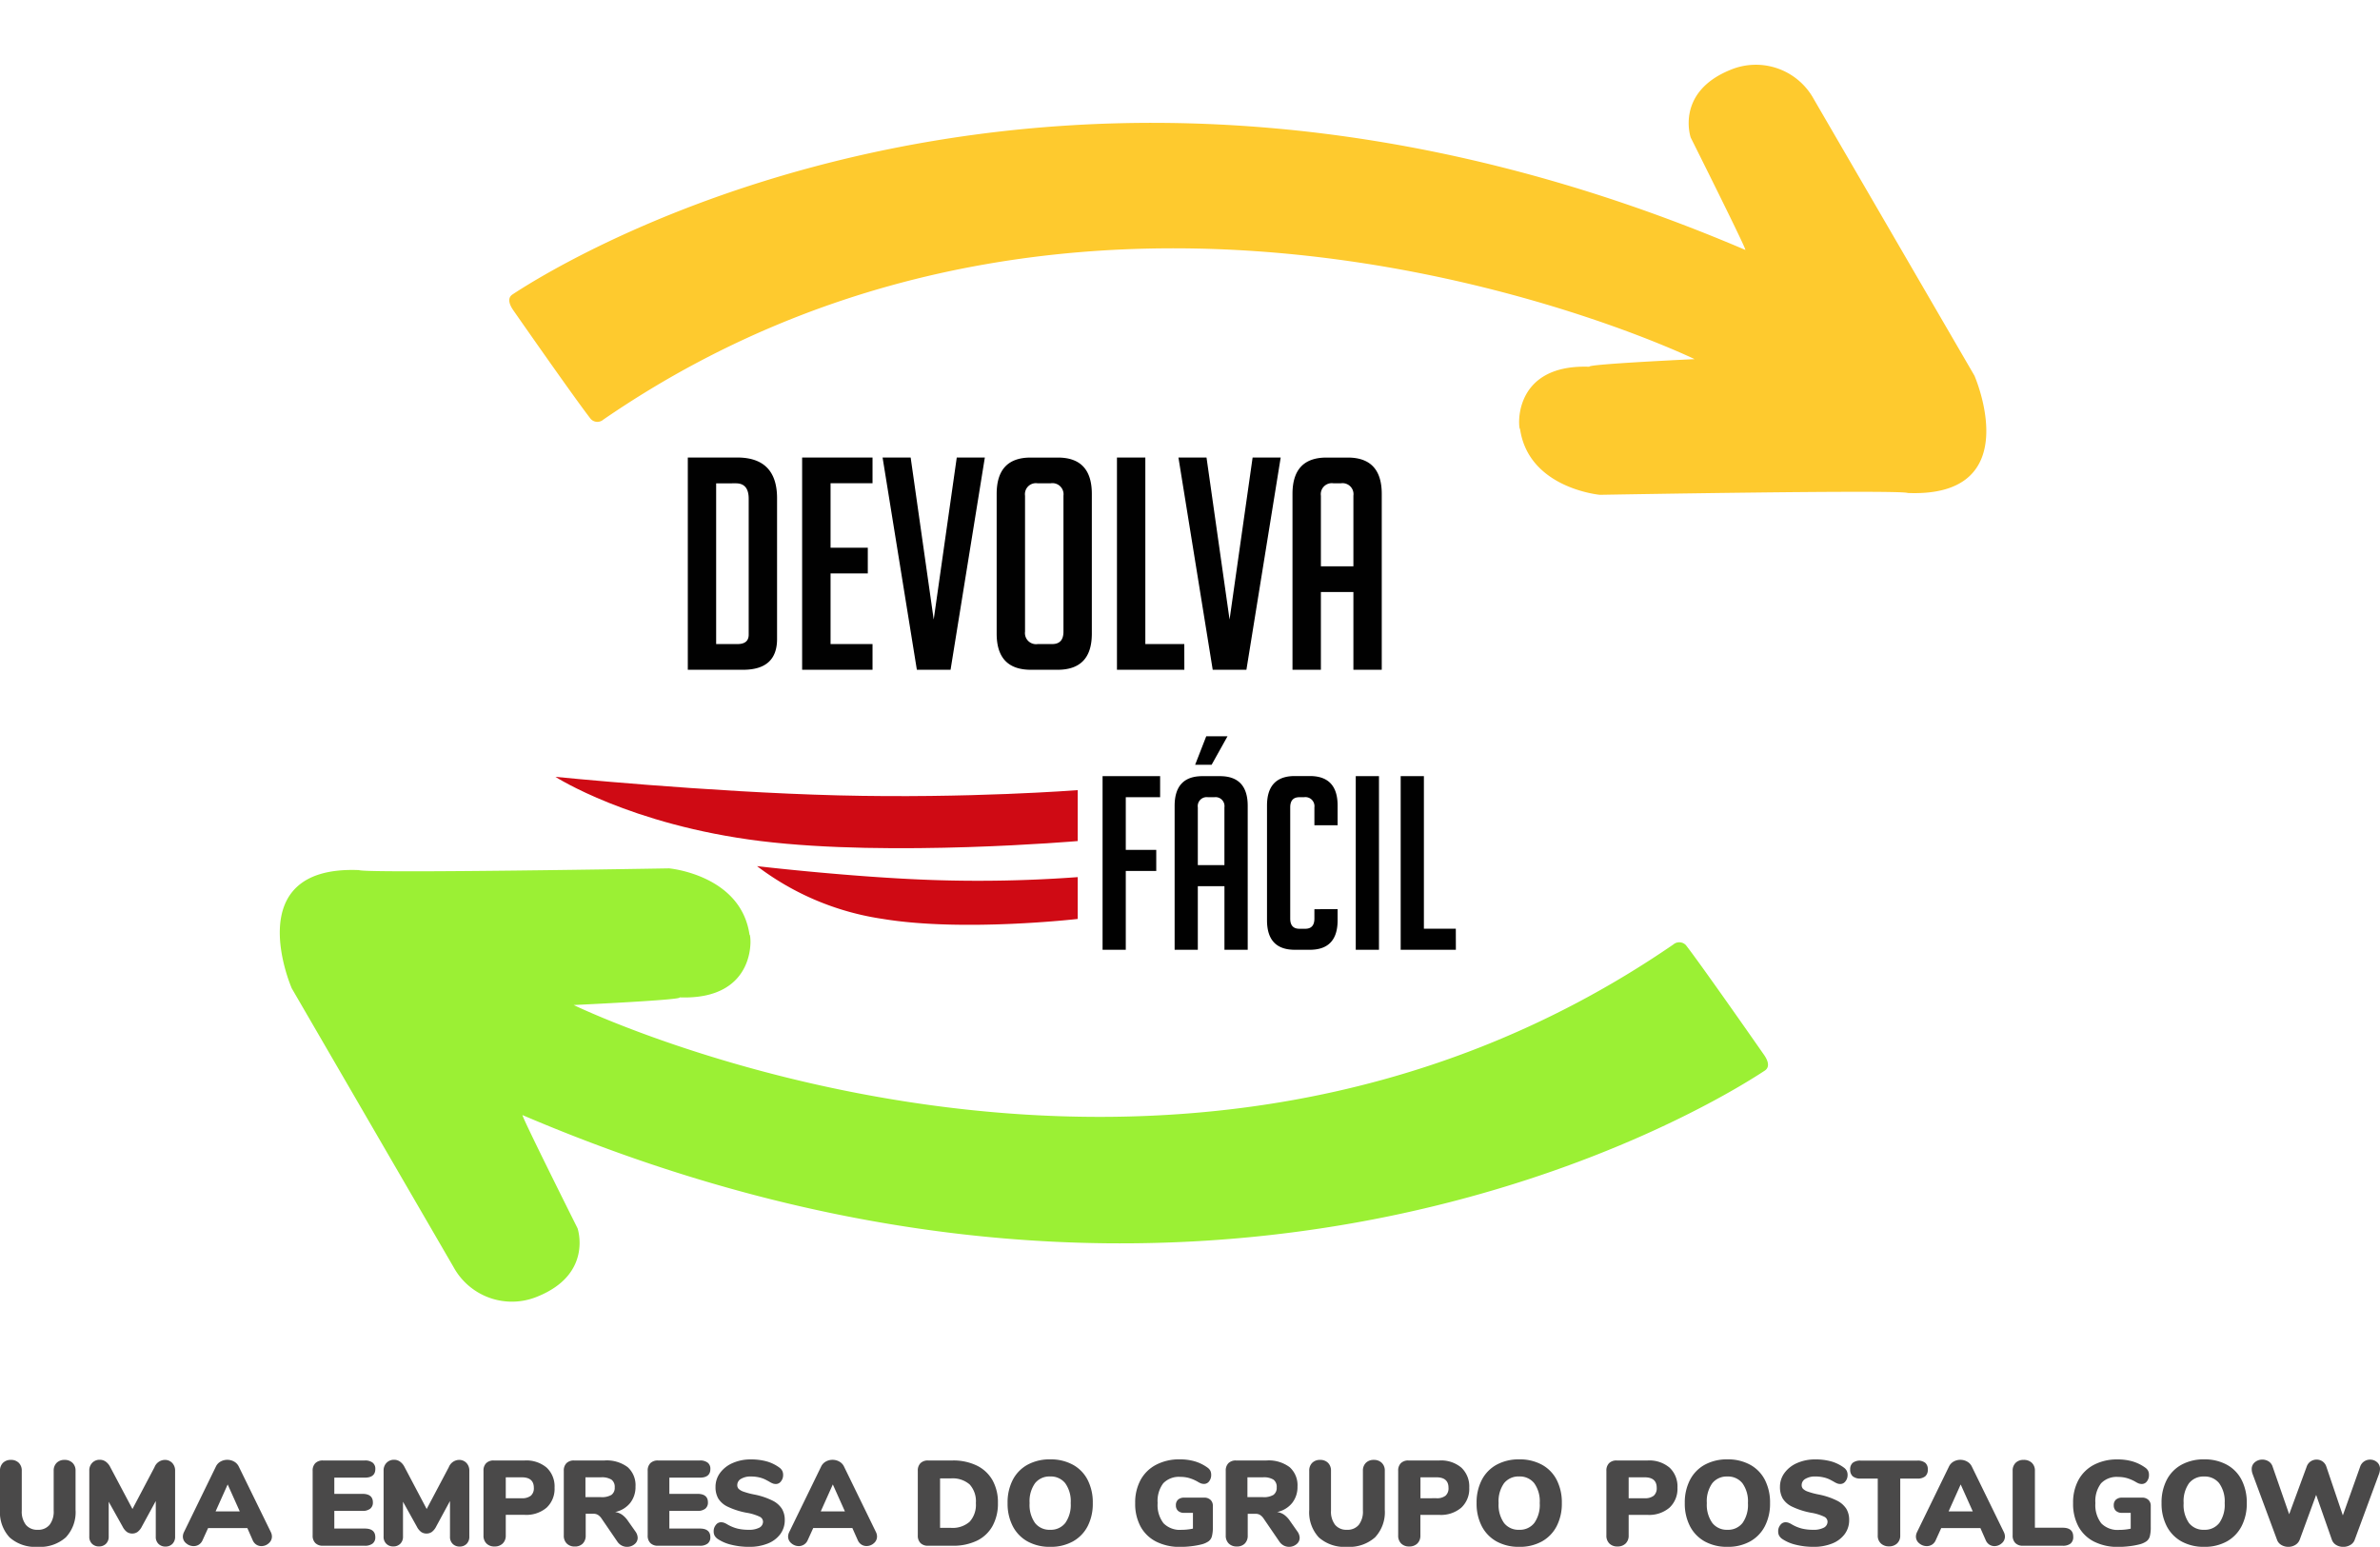 <svg xmlns="http://www.w3.org/2000/svg" width="177.156" height="115.139" viewBox="0 0 177.156 115.139">
  <defs>
    <style>
      .cls-1 {
        fill: #010101;
      }

      .cls-2 {
        fill: #cf0a14;
      }

      .cls-3 {
        fill: #feca2e;
      }

      .cls-4 {
        fill: #9bf034;
      }

      .cls-5 {
        fill: #4a4949;
      }
    </style>
  </defs>
  <g id="Group_1599" data-name="Group 1599" transform="translate(5495.734 -4833.878)">
    <g id="Group_44" data-name="Group 44" transform="translate(-5476.308 4833.878)">
      <g id="Group_43" data-name="Group 43" transform="translate(0 0)">
        <g id="Group_40" data-name="Group 40" transform="translate(0 0)">
          <g id="Group_39" data-name="Group 39">
            <path id="Path_5266" data-name="Path 5266" class="cls-1" d="M.99,0V-15.8H4.664q2.97,0,2.97,3.036V-2.288Q7.634,0,5.1,0ZM3.1-1.914H4.686q.836,0,.836-.7v-10.12q0-1.144-.946-1.144H3.1ZM9.5,0V-15.8H14.74v1.914H11.616v4.8h2.772v1.914H11.616v5.258H14.74V0ZM23.1-15.8,20.548,0H18.04L15.488-15.8h2.09L19.294-3.74,21.01-15.8ZM26.532,0Q23.98,0,23.98-2.684V-13.09q0-2.706,2.53-2.706h2.024q2.53,0,2.53,2.706V-2.684Q31.064,0,28.512,0Zm.506-1.914h1.078q.836,0,.836-.924v-10.12a.827.827,0,0,0-.946-.924h-.99a.817.817,0,0,0-.924.924v10.12A.827.827,0,0,0,27.038-1.914ZM37.95,0H32.934V-15.8h2.112V-1.914h2.9Zm7.172-15.8L42.57,0H40.062L37.51-15.8H39.6L41.316-3.74,43.032-15.8ZM48.114,0H46V-13.09q0-2.706,2.53-2.706h1.584q2.53,0,2.53,2.706V0H50.534V-5.786h-2.42Zm2.42-7.7v-5.258a.817.817,0,0,0-.924-.924h-.572a.817.817,0,0,0-.924.924V-7.7Z" transform="translate(30.781 49.855)"/>
            <path id="Path_5267" data-name="Path 5267" class="cls-1" d="M4.806-7.434v1.566H2.538V0H.81V-12.924H5.094v1.566H2.538v3.924ZM7.9,0H6.174V-10.71q0-2.214,2.07-2.214h1.3q2.07,0,2.07,2.214V0H9.882V-4.734H7.9Zm1.98-6.3v-4.3a.668.668,0,0,0-.756-.756H8.658A.668.668,0,0,0,7.9-10.6v4.3Zm-.954-7.47H7.7l.828-2.124h1.584ZM18.306-3.024V-2.2q0,2.2-2.07,2.2H15.12q-2.07,0-2.07-2.2v-8.532q0-2.2,2.07-2.2h1.116q2.07,0,2.07,2.2V-9.27H16.578V-10.6a.676.676,0,0,0-.774-.756h-.342q-.684,0-.684.756v8.28q0,.756.684.756h.432q.684,0,.684-.756v-.7ZM19.656,0V-12.924h1.728V0Zm7.452,0H23V-12.924h1.728V-1.566h2.376Z" transform="translate(61.834 70.697)"/>
            <path id="Path_70" data-name="Path 70" class="cls-2" d="M140.66,92.621S151.975,93.756,161.694,94s17.843-.39,17.843-.39V97.4s-13.887,1.2-23.606,0S140.66,92.621,140.66,92.621Z" transform="translate(-118.742 -34.796)"/>
            <path id="Path_69" data-name="Path 69" class="cls-2" d="M140.66,92.621s7.078.828,13.046,1.032a100.449,100.449,0,0,0,10.824-.215v3.114s-8.526.983-14.494,0A20.339,20.339,0,0,1,140.66,92.621Z" transform="translate(-103.736 -28.15)"/>
            <path id="Path_75" data-name="Path 75" class="cls-3" d="M96.159,2.379l13.007,19.928s4.45,8.87-4.5,8.978c-.569-.23-22.871,1.326-22.871,1.326s-5.322-.2-6.188-4.588c-.092.192-.989-4.8,4.921-4.888-.312-.173,7.778-.972,7.778-.972S43.54,3.2,7.448,30.88a.673.673,0,0,1-.932,0C5.52,29.74,1.968,25.2.338,23.1c-.345-.443-.493-.9-.119-1.173C4.081,19.077,39.4-5.316,91.654,13.85c.158.054-4.493-8.14-4.493-8.14s-1.333-3.3,2.69-5.182A4.911,4.911,0,0,1,96.159,2.379Z" transform="matrix(0.999, 0.052, -0.052, 0.999, 19.645, 0)"/>
            <path id="Path_42" data-name="Path 42" class="cls-4" d="M96.922,2.4l13.11,20.086s4.486,8.94-4.531,9.05c-.574-.232-23.052,1.337-23.052,1.337s-5.364-.2-6.237-4.624c-.092.193-1-4.836,4.959-4.926-.314-.174,7.84-.98,7.84-.98S43.885,3.23,7.507,31.125a.678.678,0,0,1-.94,0c-1-1.15-4.584-5.73-6.226-7.839-.348-.447-.5-.9-.12-1.182C4.113,19.228,39.709-5.359,92.381,13.96c.16.054-4.529-8.2-4.529-8.2S86.508,2.425,90.564.533A4.95,4.95,0,0,1,96.922,2.4Z" transform="translate(110.995 101.78) rotate(-177)"/>
          </g>
        </g>
      </g>
    </g>
    <path id="Path_5265" data-name="Path 5265" class="cls-5" d="M3.348.081a2.869,2.869,0,0,1-2.092-.7A2.749,2.749,0,0,1,.54-2.673V-5.58a.8.8,0,0,1,.221-.59.8.8,0,0,1,.59-.22.8.8,0,0,1,.589.22.8.8,0,0,1,.22.59v2.97a1.608,1.608,0,0,0,.306,1.053,1.081,1.081,0,0,0,.882.369,1.081,1.081,0,0,0,.882-.369A1.608,1.608,0,0,0,4.536-2.61V-5.58a.8.8,0,0,1,.22-.59.8.8,0,0,1,.589-.22.812.812,0,0,1,.594.22.788.788,0,0,1,.225.59v2.907A2.732,2.732,0,0,1,5.44-.625,2.877,2.877,0,0,1,3.348.081ZM12.8-6.39a.739.739,0,0,1,.558.225.81.81,0,0,1,.216.585v4.9a.73.73,0,0,1-.2.54.706.706,0,0,1-.522.2.709.709,0,0,1-.517-.2.721.721,0,0,1-.2-.54V-3.33L11.106-1.44a1.161,1.161,0,0,1-.324.409.681.681,0,0,1-.4.122.681.681,0,0,1-.4-.122,1.161,1.161,0,0,1-.324-.409L8.631-3.276V-.684a.724.724,0,0,1-.2.535.712.712,0,0,1-.527.2.709.709,0,0,1-.517-.2.721.721,0,0,1-.2-.54v-4.9a.8.8,0,0,1,.22-.585.754.754,0,0,1,.563-.225.748.748,0,0,1,.441.139,1.089,1.089,0,0,1,.333.4L10.4-2.736,12.042-5.85A.843.843,0,0,1,12.8-6.39Zm7.9,5.373a.775.775,0,0,1,.081.333.643.643,0,0,1-.239.5A.807.807,0,0,1,20,.027a.694.694,0,0,1-.378-.108.729.729,0,0,1-.27-.324l-.4-.909H16.029l-.414.909a.718.718,0,0,1-.274.324.716.716,0,0,1-.382.108A.841.841,0,0,1,14.4-.18a.634.634,0,0,1-.248-.5.775.775,0,0,1,.081-.333l2.376-4.878a.836.836,0,0,1,.346-.374,1.011,1.011,0,0,1,.509-.131,1.018,1.018,0,0,1,.5.131.83.83,0,0,1,.351.374ZM18.387-2.556l-.9-2.007-.9,2.007ZM24.579,0a.767.767,0,0,1-.567-.2.767.767,0,0,1-.2-.567V-5.58a.767.767,0,0,1,.2-.567.767.767,0,0,1,.567-.2h3.114a.907.907,0,0,1,.585.162.57.57,0,0,1,.2.468q0,.648-.783.648H25.425v1.206h2.088q.783,0,.783.639a.57.57,0,0,1-.2.468.907.907,0,0,1-.585.162H25.425v1.314h2.268q.783,0,.783.648a.57.57,0,0,1-.2.468A.907.907,0,0,1,27.693,0ZM34.7-6.39a.739.739,0,0,1,.558.225.81.81,0,0,1,.216.585v4.9a.73.73,0,0,1-.2.54.706.706,0,0,1-.522.2.709.709,0,0,1-.517-.2.721.721,0,0,1-.2-.54V-3.33L33.012-1.44a1.161,1.161,0,0,1-.324.409.681.681,0,0,1-.4.122.681.681,0,0,1-.405-.122,1.161,1.161,0,0,1-.324-.409L30.537-3.276V-.684a.724.724,0,0,1-.2.535.712.712,0,0,1-.527.2.709.709,0,0,1-.517-.2.721.721,0,0,1-.2-.54v-4.9a.8.8,0,0,1,.221-.585.754.754,0,0,1,.563-.225.748.748,0,0,1,.441.139,1.089,1.089,0,0,1,.333.4L32.3-2.736,33.948-5.85A.843.843,0,0,1,34.7-6.39ZM37.35.054a.809.809,0,0,1-.6-.221.809.809,0,0,1-.221-.6V-5.58a.767.767,0,0,1,.2-.567.767.767,0,0,1,.567-.2h2.3a2.337,2.337,0,0,1,1.638.535,1.918,1.918,0,0,1,.585,1.49,1.913,1.913,0,0,1-.59,1.485A2.328,2.328,0,0,1,39.6-2.3H38.187v1.53a.8.8,0,0,1-.225.6A.837.837,0,0,1,37.35.054Zm2.025-3.591a1.026,1.026,0,0,0,.68-.189.729.729,0,0,0,.221-.585q0-.783-.9-.783H38.187v1.557Zm8.469,2.484a.837.837,0,0,1,.162.459.6.6,0,0,1-.238.481.853.853,0,0,1-.554.194.86.86,0,0,1-.405-.1.9.9,0,0,1-.324-.3l-1.17-1.71a.927.927,0,0,0-.265-.266.616.616,0,0,0-.328-.086h-.585V-.765a.818.818,0,0,1-.216.6.793.793,0,0,1-.594.221.809.809,0,0,1-.6-.221.809.809,0,0,1-.221-.6V-5.58a.767.767,0,0,1,.2-.567.767.767,0,0,1,.567-.2h2.259a2.6,2.6,0,0,1,1.733.5A1.8,1.8,0,0,1,47.844-4.4a1.9,1.9,0,0,1-.4,1.22,1.943,1.943,0,0,1-1.116.67,1.212,1.212,0,0,1,.517.2,1.846,1.846,0,0,1,.437.459ZM45.27-3.618a1.386,1.386,0,0,0,.787-.171.639.639,0,0,0,.239-.558.662.662,0,0,0-.239-.572,1.358,1.358,0,0,0-.787-.175H44.118v1.476ZM49.518,0a.767.767,0,0,1-.567-.2.767.767,0,0,1-.2-.567V-5.58a.767.767,0,0,1,.2-.567.767.767,0,0,1,.567-.2h3.114a.907.907,0,0,1,.585.162.57.57,0,0,1,.2.468q0,.648-.783.648H50.364v1.206h2.088q.783,0,.783.639a.57.57,0,0,1-.2.468.907.907,0,0,1-.585.162H50.364v1.314h2.268q.783,0,.783.648a.57.57,0,0,1-.2.468A.907.907,0,0,1,52.632,0ZM56.3.081a5.389,5.389,0,0,1-1.336-.158,3.067,3.067,0,0,1-1.013-.437.78.78,0,0,1-.221-.243.683.683,0,0,1-.067-.324.716.716,0,0,1,.162-.468.478.478,0,0,1,.378-.2.707.707,0,0,1,.225.036,1.4,1.4,0,0,1,.27.135,2.944,2.944,0,0,0,.733.3,3.444,3.444,0,0,0,.824.09,1.649,1.649,0,0,0,.806-.158.5.5,0,0,0,.274-.464.422.422,0,0,0-.257-.355,3.624,3.624,0,0,0-.976-.293,5.679,5.679,0,0,1-1.4-.45A1.653,1.653,0,0,1,54-3.523a1.71,1.71,0,0,1-.2-.859,1.727,1.727,0,0,1,.342-1.044,2.278,2.278,0,0,1,.941-.733,3.284,3.284,0,0,1,1.346-.266,4.337,4.337,0,0,1,1.17.144,2.938,2.938,0,0,1,.936.45.731.731,0,0,1,.229.247.689.689,0,0,1,.068.32.729.729,0,0,1-.158.468.466.466,0,0,1-.374.2.709.709,0,0,1-.216-.032,1.471,1.471,0,0,1-.279-.139q-.045-.027-.257-.14a2.077,2.077,0,0,0-.495-.18,2.659,2.659,0,0,0-.617-.067,1.371,1.371,0,0,0-.738.175.529.529,0,0,0-.279.464.4.4,0,0,0,.1.279,1,1,0,0,0,.369.211,5.389,5.389,0,0,0,.8.212,5.37,5.37,0,0,1,1.359.455,1.736,1.736,0,0,1,.7.616,1.6,1.6,0,0,1,.207.828,1.727,1.727,0,0,1-.333,1.049,2.13,2.13,0,0,1-.931.7A3.618,3.618,0,0,1,56.3.081Zm9.441-1.1a.775.775,0,0,1,.081.333.643.643,0,0,1-.239.5.807.807,0,0,1-.545.207.694.694,0,0,1-.378-.108.729.729,0,0,1-.27-.324l-.405-.909H61.074l-.414.909a.718.718,0,0,1-.275.324A.716.716,0,0,1,60,.027.841.841,0,0,1,59.45-.18a.634.634,0,0,1-.247-.5.775.775,0,0,1,.081-.333l2.376-4.878a.836.836,0,0,1,.347-.374,1.011,1.011,0,0,1,.508-.131,1.018,1.018,0,0,1,.5.131.83.83,0,0,1,.351.374ZM63.432-2.556l-.9-2.007-.9,2.007ZM69.624,0a.767.767,0,0,1-.567-.2.767.767,0,0,1-.2-.567V-5.58a.767.767,0,0,1,.2-.567.767.767,0,0,1,.567-.2h1.818a3.994,3.994,0,0,1,1.813.382,2.705,2.705,0,0,1,1.166,1.094,3.363,3.363,0,0,1,.4,1.692,3.439,3.439,0,0,1-.4,1.705A2.644,2.644,0,0,1,73.264-.378,4.056,4.056,0,0,1,71.442,0Zm1.7-1.332a1.912,1.912,0,0,0,1.391-.455,1.87,1.87,0,0,0,.464-1.39,1.854,1.854,0,0,0-.464-1.386,1.924,1.924,0,0,0-1.391-.45h-.81v3.681ZM78.714.081a3.4,3.4,0,0,1-1.687-.4,2.733,2.733,0,0,1-1.1-1.134,3.643,3.643,0,0,1-.387-1.723A3.643,3.643,0,0,1,75.924-4.9a2.7,2.7,0,0,1,1.1-1.13,3.431,3.431,0,0,1,1.688-.4,3.431,3.431,0,0,1,1.688.4A2.677,2.677,0,0,1,81.5-4.9a3.678,3.678,0,0,1,.382,1.724A3.643,3.643,0,0,1,81.5-1.454a2.733,2.733,0,0,1-1.1,1.134A3.381,3.381,0,0,1,78.714.081Zm0-1.269A1.358,1.358,0,0,0,79.839-1.7a2.334,2.334,0,0,0,.4-1.48,2.3,2.3,0,0,0-.41-1.476,1.366,1.366,0,0,0-1.12-.5,1.368,1.368,0,0,0-1.125.5,2.311,2.311,0,0,0-.405,1.48,2.331,2.331,0,0,0,.405,1.485A1.363,1.363,0,0,0,78.714-1.188ZM90.171-3.582a.658.658,0,0,1,.473.167.585.585,0,0,1,.175.445V-1.4a2.677,2.677,0,0,1-.068.689.693.693,0,0,1-.243.374,1.581,1.581,0,0,1-.526.234,5.858,5.858,0,0,1-.779.14,6.952,6.952,0,0,1-.8.049,3.875,3.875,0,0,1-1.8-.391,2.723,2.723,0,0,1-1.165-1.125,3.549,3.549,0,0,1-.4-1.741,3.51,3.51,0,0,1,.4-1.724A2.769,2.769,0,0,1,86.6-6.03a3.675,3.675,0,0,1,1.746-.4,3.962,3.962,0,0,1,1.129.148,3.16,3.16,0,0,1,.932.455.7.7,0,0,1,.22.234.683.683,0,0,1,.068.324.738.738,0,0,1-.153.472.457.457,0,0,1-.369.194.679.679,0,0,1-.247-.041,1.8,1.8,0,0,1-.266-.14,3.031,3.031,0,0,0-.625-.261,2.371,2.371,0,0,0-.635-.081,1.606,1.606,0,0,0-1.273.477,2.179,2.179,0,0,0-.418,1.467,2.217,2.217,0,0,0,.437,1.507,1.7,1.7,0,0,0,1.336.49,4.1,4.1,0,0,0,.855-.09V-2.448h-.648a.655.655,0,0,1-.459-.148.539.539,0,0,1-.162-.418.539.539,0,0,1,.162-.418.655.655,0,0,1,.459-.148Zm6.948,2.529a.837.837,0,0,1,.162.459.6.6,0,0,1-.238.481.853.853,0,0,1-.554.194.86.86,0,0,1-.4-.1.9.9,0,0,1-.324-.3l-1.17-1.71a.927.927,0,0,0-.266-.266A.616.616,0,0,0,94-2.376h-.585V-.765a.818.818,0,0,1-.216.6A.793.793,0,0,1,92.6.054.809.809,0,0,1,92-.167a.809.809,0,0,1-.221-.6V-5.58a.767.767,0,0,1,.2-.567.767.767,0,0,1,.567-.2h2.259a2.6,2.6,0,0,1,1.732.5A1.8,1.8,0,0,1,97.119-4.4a1.9,1.9,0,0,1-.4,1.22,1.943,1.943,0,0,1-1.116.67,1.212,1.212,0,0,1,.518.2,1.846,1.846,0,0,1,.437.459ZM94.545-3.618a1.386,1.386,0,0,0,.788-.171.639.639,0,0,0,.238-.558.662.662,0,0,0-.238-.572,1.358,1.358,0,0,0-.788-.175H93.393v1.476ZM100.8.081a2.869,2.869,0,0,1-2.092-.7,2.749,2.749,0,0,1-.715-2.052V-5.58a.8.8,0,0,1,.22-.59.8.8,0,0,1,.59-.22.8.8,0,0,1,.59.22.8.8,0,0,1,.22.59v2.97a1.608,1.608,0,0,0,.306,1.053,1.081,1.081,0,0,0,.882.369,1.081,1.081,0,0,0,.882-.369,1.608,1.608,0,0,0,.306-1.053V-5.58a.8.8,0,0,1,.22-.59.8.8,0,0,1,.59-.22.812.812,0,0,1,.594.22.788.788,0,0,1,.225.59v2.907a2.732,2.732,0,0,1-.725,2.047A2.876,2.876,0,0,1,100.8.081Zm4.635-.027a.809.809,0,0,1-.6-.221.809.809,0,0,1-.221-.6V-5.58a.767.767,0,0,1,.2-.567.767.767,0,0,1,.567-.2h2.3a2.337,2.337,0,0,1,1.638.535,1.918,1.918,0,0,1,.585,1.49,1.913,1.913,0,0,1-.59,1.485,2.328,2.328,0,0,1-1.634.54h-1.413v1.53a.8.8,0,0,1-.225.6A.837.837,0,0,1,105.435.054Zm2.025-3.591a1.027,1.027,0,0,0,.68-.189.729.729,0,0,0,.22-.585q0-.783-.9-.783h-1.188v1.557ZM113.625.081a3.4,3.4,0,0,1-1.687-.4,2.733,2.733,0,0,1-1.1-1.134,3.643,3.643,0,0,1-.387-1.723,3.643,3.643,0,0,1,.387-1.724,2.7,2.7,0,0,1,1.1-1.13,3.431,3.431,0,0,1,1.688-.4,3.431,3.431,0,0,1,1.688.4,2.677,2.677,0,0,1,1.1,1.13,3.678,3.678,0,0,1,.382,1.724,3.643,3.643,0,0,1-.387,1.723,2.733,2.733,0,0,1-1.1,1.134A3.381,3.381,0,0,1,113.625.081Zm0-1.269A1.358,1.358,0,0,0,114.75-1.7a2.334,2.334,0,0,0,.4-1.48,2.3,2.3,0,0,0-.41-1.476,1.366,1.366,0,0,0-1.12-.5,1.368,1.368,0,0,0-1.125.5,2.311,2.311,0,0,0-.405,1.48,2.331,2.331,0,0,0,.405,1.485A1.363,1.363,0,0,0,113.625-1.188ZM120.933.054a.809.809,0,0,1-.6-.221.809.809,0,0,1-.221-.6V-5.58a.767.767,0,0,1,.2-.567.767.767,0,0,1,.567-.2h2.3a2.337,2.337,0,0,1,1.638.535,1.918,1.918,0,0,1,.585,1.49,1.913,1.913,0,0,1-.59,1.485,2.328,2.328,0,0,1-1.634.54H121.77v1.53a.8.8,0,0,1-.225.6A.837.837,0,0,1,120.933.054Zm2.025-3.591a1.027,1.027,0,0,0,.68-.189.729.729,0,0,0,.22-.585q0-.783-.9-.783H121.77v1.557ZM129.123.081a3.4,3.4,0,0,1-1.688-.4,2.733,2.733,0,0,1-1.1-1.134,3.643,3.643,0,0,1-.387-1.723,3.643,3.643,0,0,1,.387-1.724,2.7,2.7,0,0,1,1.1-1.13,3.431,3.431,0,0,1,1.688-.4,3.431,3.431,0,0,1,1.688.4,2.676,2.676,0,0,1,1.1,1.13,3.678,3.678,0,0,1,.383,1.724,3.643,3.643,0,0,1-.387,1.723,2.733,2.733,0,0,1-1.1,1.134A3.381,3.381,0,0,1,129.123.081Zm0-1.269a1.358,1.358,0,0,0,1.125-.509,2.334,2.334,0,0,0,.4-1.48,2.3,2.3,0,0,0-.41-1.476,1.366,1.366,0,0,0-1.12-.5,1.368,1.368,0,0,0-1.125.5,2.311,2.311,0,0,0-.405,1.48A2.331,2.331,0,0,0,128-1.692,1.363,1.363,0,0,0,129.123-1.188ZM135.54.081A5.389,5.389,0,0,1,134.2-.077a3.067,3.067,0,0,1-1.012-.437.78.78,0,0,1-.221-.243.683.683,0,0,1-.067-.324.716.716,0,0,1,.162-.468.478.478,0,0,1,.378-.2.707.707,0,0,1,.225.036,1.4,1.4,0,0,1,.27.135,2.944,2.944,0,0,0,.734.3,3.444,3.444,0,0,0,.824.09,1.649,1.649,0,0,0,.805-.158.5.5,0,0,0,.275-.464.422.422,0,0,0-.257-.355,3.624,3.624,0,0,0-.977-.293,5.678,5.678,0,0,1-1.4-.45,1.653,1.653,0,0,1-.706-.616,1.711,1.711,0,0,1-.2-.859,1.728,1.728,0,0,1,.342-1.044,2.278,2.278,0,0,1,.941-.733,3.284,3.284,0,0,1,1.346-.266,4.337,4.337,0,0,1,1.17.144,2.938,2.938,0,0,1,.936.45.731.731,0,0,1,.23.247.689.689,0,0,1,.068.32.729.729,0,0,1-.158.468.466.466,0,0,1-.374.2.709.709,0,0,1-.216-.032,1.471,1.471,0,0,1-.279-.139q-.045-.027-.257-.14a2.077,2.077,0,0,0-.5-.18,2.659,2.659,0,0,0-.617-.067,1.371,1.371,0,0,0-.738.175.529.529,0,0,0-.279.464.4.4,0,0,0,.1.279,1,1,0,0,0,.369.211,5.389,5.389,0,0,0,.8.212,5.37,5.37,0,0,1,1.359.455,1.736,1.736,0,0,1,.7.616,1.6,1.6,0,0,1,.207.828,1.727,1.727,0,0,1-.333,1.049,2.13,2.13,0,0,1-.932.7A3.618,3.618,0,0,1,135.54.081Zm5.607-.036a.84.84,0,0,1-.607-.221.779.779,0,0,1-.229-.589V-5h-1.269a.886.886,0,0,1-.59-.167.635.635,0,0,1-.193-.508.621.621,0,0,1,.193-.5.9.9,0,0,1,.59-.162h4.212a.9.9,0,0,1,.59.162.621.621,0,0,1,.193.5.635.635,0,0,1-.193.508.886.886,0,0,1-.59.167h-1.269V-.765a.779.779,0,0,1-.229.589A.84.84,0,0,1,141.147.045Zm8.55-1.062a.775.775,0,0,1,.081.333.643.643,0,0,1-.238.5A.807.807,0,0,1,149,.027a.694.694,0,0,1-.378-.108.729.729,0,0,1-.27-.324l-.4-.909h-2.916l-.414.909a.718.718,0,0,1-.274.324.716.716,0,0,1-.383.108A.841.841,0,0,1,143.4-.18a.634.634,0,0,1-.247-.5.775.775,0,0,1,.081-.333l2.376-4.878a.836.836,0,0,1,.346-.374,1.011,1.011,0,0,1,.508-.131,1.018,1.018,0,0,1,.5.131.829.829,0,0,1,.351.374Zm-2.313-1.539-.9-2.007-.9,2.007ZM151.119,0a.767.767,0,0,1-.567-.2.78.78,0,0,1-.2-.576V-5.58a.8.8,0,0,1,.22-.59.809.809,0,0,1,.6-.22.837.837,0,0,1,.612.22.788.788,0,0,1,.225.59v4.239h2.07q.783,0,.783.675a.621.621,0,0,1-.194.5A.9.9,0,0,1,154.08,0Zm8.865-3.582a.658.658,0,0,1,.472.167.585.585,0,0,1,.176.445V-1.4a2.677,2.677,0,0,1-.068.689.693.693,0,0,1-.243.374,1.581,1.581,0,0,1-.527.234,5.857,5.857,0,0,1-.778.14,6.952,6.952,0,0,1-.8.049,3.875,3.875,0,0,1-1.8-.391,2.723,2.723,0,0,1-1.165-1.125,3.549,3.549,0,0,1-.4-1.741,3.51,3.51,0,0,1,.4-1.724,2.769,2.769,0,0,1,1.152-1.13,3.675,3.675,0,0,1,1.746-.4,3.962,3.962,0,0,1,1.13.148,3.16,3.16,0,0,1,.932.455.7.7,0,0,1,.221.234.683.683,0,0,1,.067.324.738.738,0,0,1-.153.472.457.457,0,0,1-.369.194.679.679,0,0,1-.248-.041,1.8,1.8,0,0,1-.265-.14,3.032,3.032,0,0,0-.626-.261,2.37,2.37,0,0,0-.635-.081,1.606,1.606,0,0,0-1.273.477,2.179,2.179,0,0,0-.419,1.467,2.217,2.217,0,0,0,.437,1.507,1.7,1.7,0,0,0,1.337.49,4.1,4.1,0,0,0,.855-.09V-2.448H158.5a.655.655,0,0,1-.459-.148.539.539,0,0,1-.162-.418.539.539,0,0,1,.162-.418.655.655,0,0,1,.459-.148ZM164.61.081a3.4,3.4,0,0,1-1.687-.4,2.733,2.733,0,0,1-1.1-1.134,3.643,3.643,0,0,1-.387-1.723A3.643,3.643,0,0,1,161.82-4.9a2.7,2.7,0,0,1,1.1-1.13,3.431,3.431,0,0,1,1.688-.4,3.431,3.431,0,0,1,1.688.4,2.676,2.676,0,0,1,1.1,1.13,3.678,3.678,0,0,1,.383,1.724,3.643,3.643,0,0,1-.387,1.723,2.733,2.733,0,0,1-1.1,1.134A3.381,3.381,0,0,1,164.61.081Zm0-1.269a1.358,1.358,0,0,0,1.125-.509,2.334,2.334,0,0,0,.4-1.48,2.3,2.3,0,0,0-.41-1.476,1.366,1.366,0,0,0-1.12-.5,1.368,1.368,0,0,0-1.125.5,2.311,2.311,0,0,0-.4,1.48,2.331,2.331,0,0,0,.4,1.485A1.363,1.363,0,0,0,164.61-1.188Zm11.61-4.7a.754.754,0,0,1,.292-.387.786.786,0,0,1,.445-.135.77.77,0,0,1,.518.189.641.641,0,0,1,.221.513,1.184,1.184,0,0,1-.072.36l-1.809,4.9a.725.725,0,0,1-.329.392,1.024,1.024,0,0,1-.527.139,1,1,0,0,1-.522-.139.73.73,0,0,1-.324-.392l-1.17-3.339L171.72-.45a.774.774,0,0,1-.333.392.983.983,0,0,1-.513.139,1,1,0,0,1-.522-.139.73.73,0,0,1-.324-.392l-1.818-4.9a1.036,1.036,0,0,1-.063-.342.642.642,0,0,1,.238-.527.853.853,0,0,1,.553-.193.866.866,0,0,1,.464.13.715.715,0,0,1,.3.392l1.233,3.546,1.305-3.546a.754.754,0,0,1,.292-.387.786.786,0,0,1,.445-.135.765.765,0,0,1,.441.135.762.762,0,0,1,.288.4l1.224,3.618Z" transform="translate(-5496.274 4948.936)"/>
  </g>
</svg>
